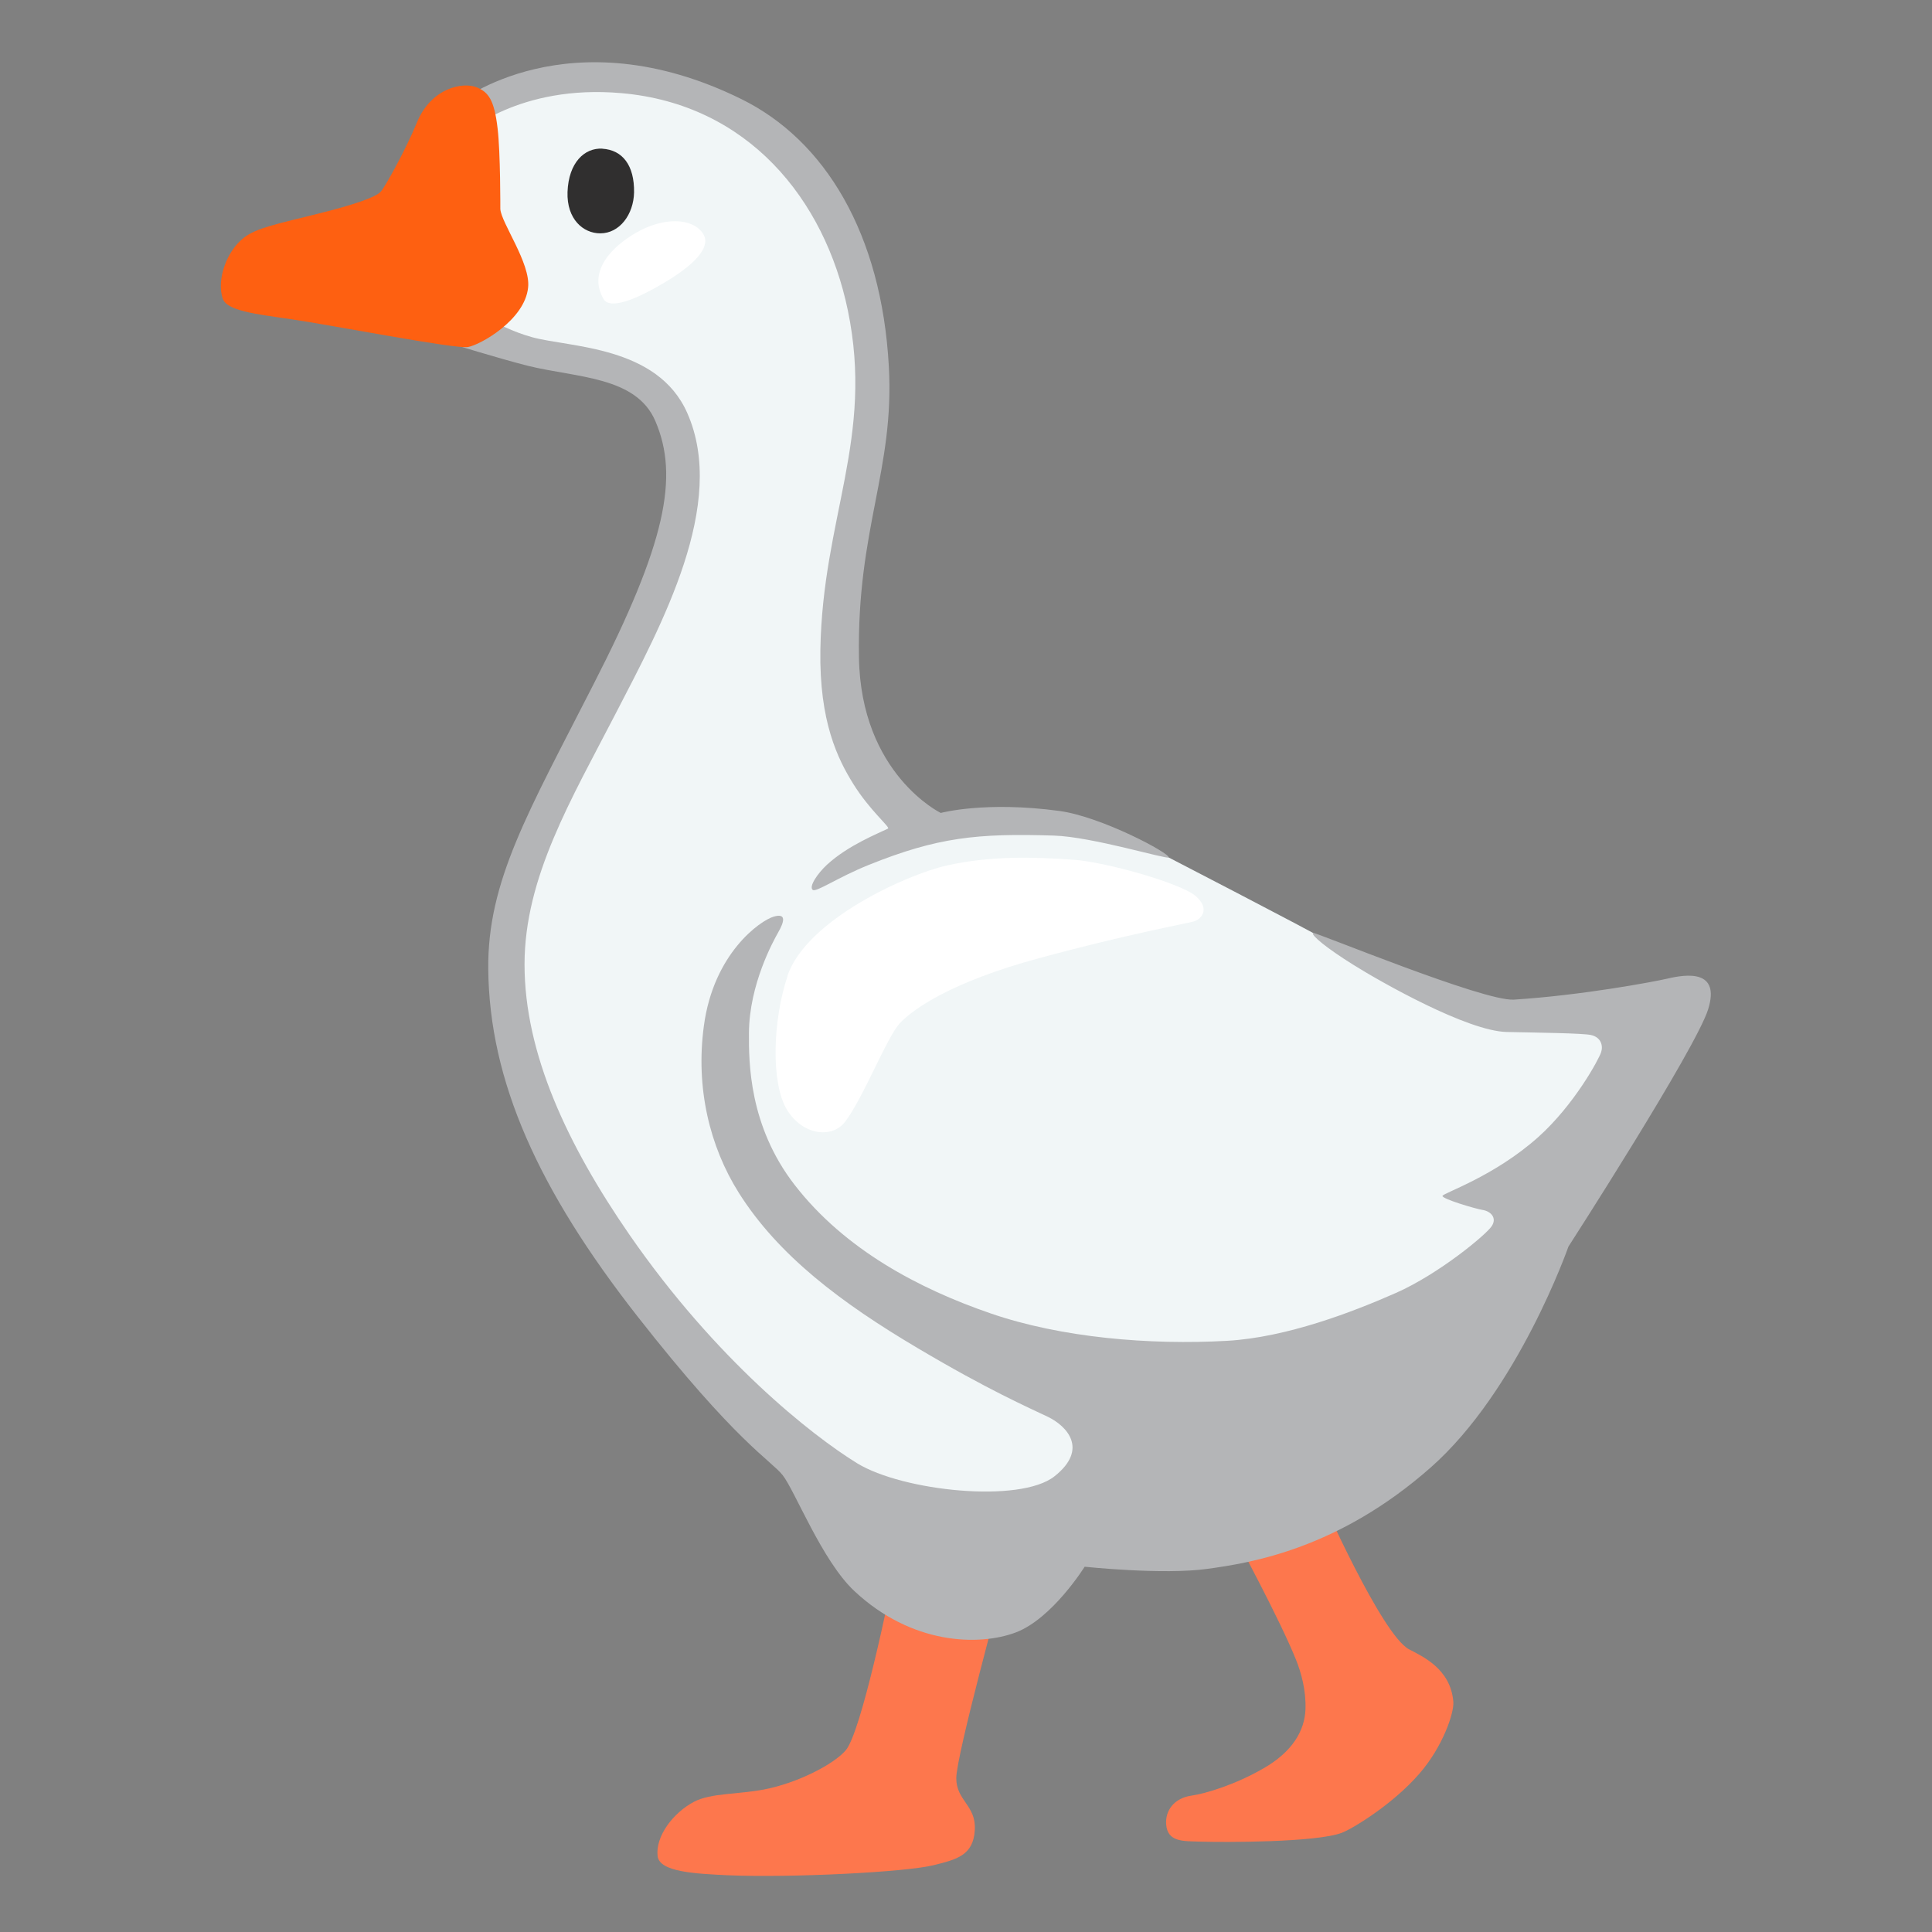 <svg version="1.1" id="Goose--Streamline-Noto-Emoji" xmlns="http://www.w3.org/2000/svg" xmlns:xlink="http://www.w3.org/1999/xlink" x="0" y="0" viewBox="0 0 32 32" xml:space="preserve" enable-background="new 0 0 128 128" height="32" width="32">
  <rect x="0" y="0" width="32" height="32" fill="#808080" stroke="none"/>
  <desc>
    Goose Streamline Emoji: https://streamlinehq.com
  </desc>
  <path d="M14.832 25.925c-0.113 0.565 -0.57 2.772 -0.825 3.067 -0.198 0.23 -0.795 0.54 -1.35 0.647 -0.432 0.083 -0.882 0.058 -1.16 0.203 -0.352 0.185 -0.642 0.575 -0.605 0.9 0.03 0.265 0.623 0.292 1.157 0.318 1.062 0.045 2.967 -0.052 3.42 -0.168 0.365 -0.092 0.655 -0.155 0.677 -0.585 0.022 -0.407 -0.307 -0.48 -0.307 -0.855 0 -0.378 0.76 -3.15 0.76 -3.15l-1.768 -0.378z" fill="#FD774D" stroke-width="0.25"></path>
  <path d="M20.485 25.508s0.71 1.31 0.98 1.98c0.087 0.217 0.168 0.505 0.158 0.82 -0.013 0.362 -0.22 0.708 -0.693 0.98 -0.472 0.273 -0.963 0.42 -1.195 0.453 -0.295 0.043 -0.435 0.253 -0.42 0.472 0.02 0.305 0.295 0.28 0.557 0.29 0.395 0.013 1.92 0.015 2.35 -0.145 0.168 -0.062 0.84 -0.465 1.285 -0.978 0.395 -0.453 0.578 -1.012 0.565 -1.19 -0.043 -0.557 -0.525 -0.76 -0.735 -0.873 -0.453 -0.242 -1.455 -2.515 -1.455 -2.515l-1.397 0.705z" fill="#FD774D" stroke-width="0.25"></path>
  <path d="M8.102 1.55s1.752 -0.588 3.237 0 3.11 2.172 3.205 4.205c0.095 2.033 -0.667 3.178 -0.603 4.543 0.062 1.365 0.223 2.288 0.507 2.572s1.018 0.922 1.018 0.922 2.487 -0.152 2.74 -0.1c0.25 0.052 1.083 0.475 1.083 0.475s2.35 1.215 2.64 1.385c0.29 0.172 2.152 1.095 2.507 1.123s2.192 0.21 2.8 0.08c0.608 -0.133 -1.998 3.618 -1.998 3.618s-1.835 4.018 -6.202 4.543c-4.367 0.525 -4.95 -0.145 -5.445 -0.552 -0.495 -0.407 -5.082 -4.812 -5.173 -7.883s2.265 -5.395 2.652 -7.032 0.482 -2.853 -0.585 -3.35 -1.653 -0.395 -1.91 -0.482c-0.258 -0.085 -1.1 -0.825 -1.1 -0.825l0.625 -3.24z" fill="#F1F6F7" stroke-width="0.25"></path>
  <path d="M7.585 1.702s1.835 -1.468 4.692 -0.062c1.385 0.68 2.325 2.228 2.445 4.43 0.095 1.715 -0.53 2.683 -0.495 4.817 0.03 1.935 1.355 2.578 1.355 2.578s0.733 -0.2 1.965 -0.033c0.703 0.095 1.847 0.71 1.808 0.77 -0.025 0.035 -1.272 -0.343 -1.897 -0.362 -1.265 -0.04 -1.925 0.025 -3.072 0.487 -0.51 0.205 -0.87 0.458 -0.925 0.412 -0.068 -0.055 0.083 -0.275 0.237 -0.417 0.35 -0.323 0.858 -0.522 1.01 -0.598 0.043 -0.02 -0.3 -0.297 -0.575 -0.74 -0.255 -0.41 -0.565 -1.028 -0.545 -2.223 0.037 -2.19 0.892 -3.505 0.455 -5.62 -0.383 -1.845 -1.657 -3.415 -3.748 -3.598 -1.705 -0.152 -2.605 0.68 -2.605 0.68l-0.105 -0.522z" fill="#B4B5B7" stroke-width="0.25"></path>
  <path d="M9.975 2.462c-0.292 -0.015 -0.557 0.228 -0.575 0.718 -0.015 0.45 0.26 0.685 0.542 0.685 0.323 0 0.552 -0.315 0.56 -0.677 0.007 -0.448 -0.19 -0.705 -0.527 -0.725z" fill="#302F2F" stroke-width="0.25"></path>
  <path d="M11.643 3.868c0.128 0.188 -0.055 0.465 -0.637 0.812 -0.63 0.375 -0.93 0.41 -1.008 0.275 -0.268 -0.458 0.133 -0.868 0.542 -1.103 0.44 -0.253 0.922 -0.253 1.103 0.015z" fill="#FFFFFF" stroke-width="0.25"></path>
  <path d="M13.043 16.17c-0.247 0.74 -0.273 1.768 -0.013 2.203 0.26 0.432 0.748 0.49 0.965 0.21 0.305 -0.398 0.688 -1.393 0.907 -1.633 0.22 -0.237 0.86 -0.688 2.3 -1.077 1.44 -0.393 2.433 -0.573 2.567 -0.61 0.133 -0.037 0.278 -0.21 0.037 -0.42 -0.237 -0.21 -1.48 -0.565 -2.025 -0.603 -0.67 -0.048 -1.383 -0.065 -2.098 0.095 -0.657 0.147 -2.33 0.897 -2.643 1.835z" fill="#FFFFFF" stroke-width="0.25"></path>
  <path d="M21.745 15.453c-0.022 0.04 0.21 0.24 0.675 0.53 0.455 0.285 1.887 1.097 2.538 1.11 0.497 0.01 1.26 0.02 1.393 0.05 0.168 0.037 0.205 0.177 0.168 0.287 -0.037 0.113 -0.44 0.865 -1.04 1.403 -0.735 0.657 -1.577 0.927 -1.587 0.975 -0.01 0.048 0.537 0.212 0.667 0.233s0.242 0.13 0.147 0.27c-0.092 0.14 -0.873 0.79 -1.587 1.105s-1.805 0.735 -2.792 0.792c-1.285 0.072 -2.748 -0.05 -3.922 -0.455 -1.177 -0.405 -2.41 -1.052 -3.243 -2.127 -0.76 -0.98 -0.76 -2.04 -0.757 -2.518 0.005 -0.81 0.41 -1.532 0.48 -1.657 0.105 -0.182 0.147 -0.333 -0.072 -0.268 -0.22 0.065 -0.995 0.605 -1.155 1.812 -0.138 1.022 0.095 1.992 0.578 2.76 0.655 1.04 1.695 1.823 2.96 2.572 1.17 0.695 1.847 0.99 2.16 1.14 0.31 0.15 0.682 0.532 0.11 0.985s-2.515 0.245 -3.268 -0.215c-0.752 -0.463 -2.337 -1.71 -3.775 -3.79 -1.02 -1.478 -1.735 -2.993 -1.735 -4.473 0 -1.445 0.777 -2.737 1.505 -4.147 0.77 -1.488 1.857 -3.48 1.19 -4.987 -0.492 -1.115 -1.945 -1.083 -2.57 -1.255 -0.632 -0.175 -1.165 -0.588 -1.165 -0.588l-0.21 0.685s0.84 0.26 1.31 0.378c0.805 0.198 1.79 0.172 2.107 0.915 0.395 0.92 0.172 2.025 -1.02 4.35 -1.083 2.125 -1.762 3.265 -1.748 4.725 0.018 1.857 0.83 3.658 2.473 5.755s2.2 2.375 2.402 2.627 0.65 1.415 1.188 1.92c0.95 0.89 2.062 0.915 2.67 0.688s1.145 -1.09 1.145 -1.09 1.302 0.138 2.035 0.035c0.733 -0.1 2.172 -0.335 3.695 -1.677 1.452 -1.28 2.283 -3.66 2.283 -3.66s2.112 -3.277 2.315 -3.933 -0.352 -0.583 -0.68 -0.505c-0.205 0.048 -1.405 0.275 -2.538 0.347 -0.505 0.033 -3.312 -1.133 -3.328 -1.105z" fill="#B4B5B7" stroke-width="0.25"></path>
  <path d="M8.287 3.462s0.003 -0.932 -0.045 -1.333c-0.055 -0.475 -0.152 -0.6 -0.34 -0.68 -0.228 -0.098 -0.762 0 -1 0.588 -0.172 0.42 -0.512 1.042 -0.595 1.137 -0.083 0.095 -0.468 0.223 -1.025 0.362 -0.667 0.168 -1.032 0.235 -1.245 0.403 -0.282 0.22 -0.45 0.685 -0.35 1.002 0.065 0.205 0.525 0.258 1.14 0.347 0.652 0.095 2.72 0.497 2.925 0.46s0.94 -0.448 0.995 -0.985c0.045 -0.4 -0.448 -1.075 -0.46 -1.302z" fill="#FE6011" stroke-width="0.25"></path>
</svg>
